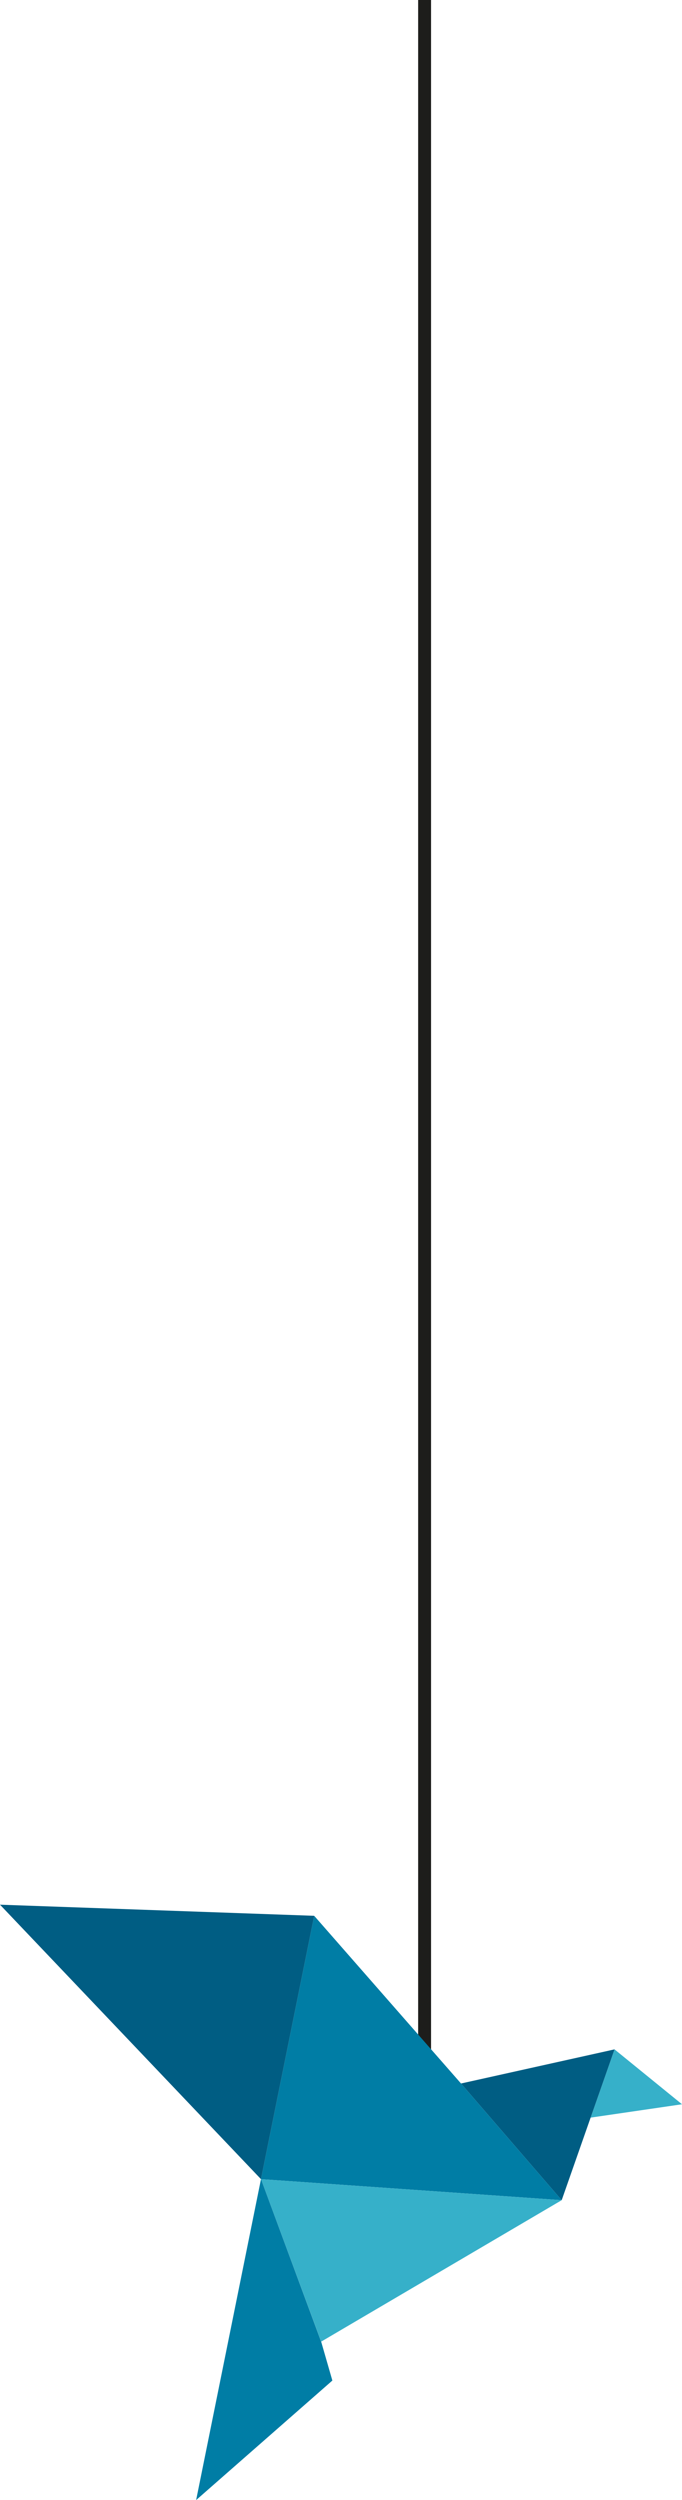 <svg xmlns="http://www.w3.org/2000/svg" viewBox="0 0 158.39 580.23"><defs><style>
      .cls-1, .cls-3 {
        fill: #005d83;
      }

      .cls-1 {
        stroke: #1d1d1b;
        stroke-miterlimit: 10;
        stroke-width: 3px;
      }

      .cls-2 {
        fill: #36b0c9;
      }

      .cls-4 {
        fill: #007da5;
      }
    </style></defs><g id="Layer_2" data-name="Layer 2"><g id="Layer_1-2" data-name="Layer 1"><g><line class="cls-1" x1="98.61" y1="501.96" x2="98.61"></line><g><polygon class="cls-2" points="142.72 475.63 158.39 488.37 137.17 491.47 142.72 475.63"></polygon><polygon class="cls-3" points="142.72 475.63 107.07 483.55 130.45 510.63 142.72 475.63"></polygon><polygon class="cls-4" points="130.45 510.63 107.07 483.55 72.97 444.63 60.61 505.75 130.45 510.63"></polygon><polygon class="cls-3" points="72.97 444.63 0 442.05 60.61 505.75 72.97 444.63"></polygon><polygon class="cls-2" points="130.45 510.63 74.59 543.46 60.61 505.75 130.45 510.63"></polygon><polygon class="cls-4" points="45.55 580.23 77.19 552.49 74.64 543.64 60.61 505.75 45.55 580.23"></polygon></g></g></g></g></svg>